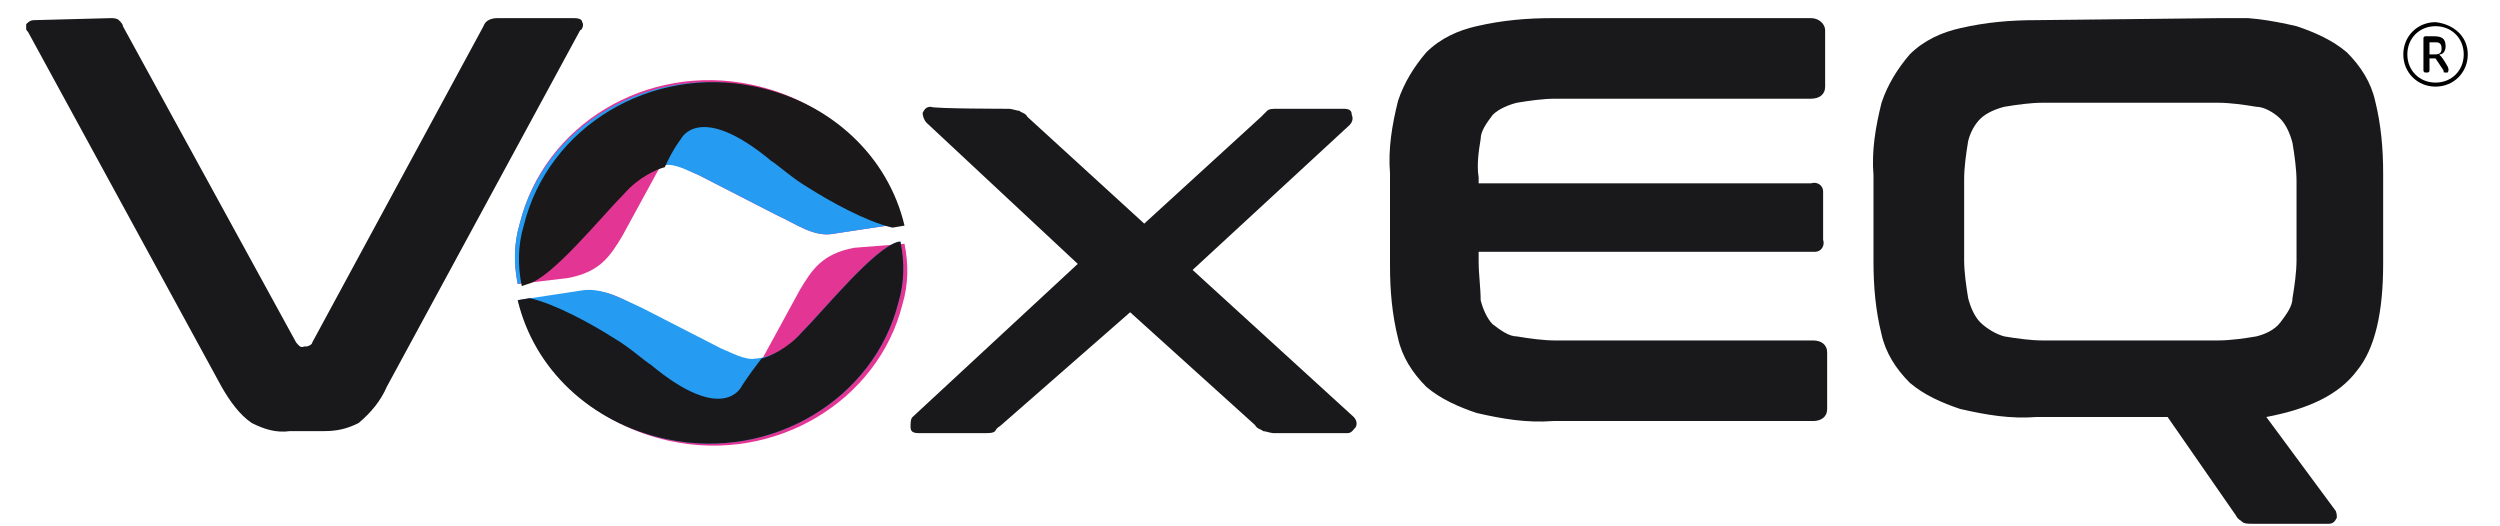 <?xml version="1.0" encoding="utf-8"?>
<!-- Generator: Adobe Illustrator 28.4.1, SVG Export Plug-In . SVG Version: 6.00 Build 0)  -->
<svg version="1.0" id="Layer_1" xmlns="http://www.w3.org/2000/svg" xmlns:xlink="http://www.w3.org/1999/xlink" x="0px" y="0px"
	 viewBox="0 0 124.1 26.1" style="enable-background:new 0 0 124.1 26.1;" xml:space="preserve">
<style type="text/css">
	.st0{clip-path:url(#SVGID_00000127724309388575089430000014819739368037778864_);}
	.st1{fill:#19181A;}
	.st2{fill:#E33694;}
	.st3{fill:#259BF2;}
	.st4{fill:#1A1818;}
</style>
<g transform="translate(0 0)">
	<g>
		<g>
			<g>
				<defs>
					<rect id="SVGID_1_" x="1.3" y="0.9" width="117.2" height="25.2"/>
				</defs>
				<clipPath id="SVGID_00000113323903329682248440000018095307563382959533_">
					<use xlink:href="#SVGID_1_"  style="overflow:visible;"/>
				</clipPath>
				<g transform="translate(0 0)" style="clip-path:url(#SVGID_00000113323903329682248440000018095307563382959533_);">
					<path class="st1" d="M5.5,0.9c0.1,0,0.3,0,0.4,0.1C6,1.1,6.1,1.2,6.1,1.3L14.7,17c0.1,0.1,0.2,0.3,0.4,0.2h0.1
						c0.1,0,0.3-0.1,0.3-0.2L24,1.3c0.1-0.3,0.4-0.4,0.7-0.4h3.8c0.3,0,0.4,0.1,0.4,0.2c0.1,0.1,0,0.4-0.1,0.4l-9.6,17.7
						c-0.3,0.7-0.8,1.3-1.4,1.8c-0.6,0.3-1.1,0.4-1.7,0.4h-1.7c-0.7,0.1-1.3-0.1-1.9-0.4c-0.6-0.4-1.1-1.1-1.5-1.8L1.4,1.6
						C1.3,1.5,1.2,1.3,1.3,1.2S1.5,1,1.7,1L5.5,0.9L5.5,0.9z"/>
					<path class="st1" d="M50.1,5.4c0.1,0,0.4,0.1,0.5,0.1c0.1,0.1,0.3,0.1,0.4,0.3l5.8,5.3l5.8-5.3c0.1-0.1,0.2-0.2,0.3-0.3
						c0.1-0.1,0.3-0.1,0.5-0.1h3.3c0.3,0,0.4,0.1,0.4,0.3c0.1,0.2,0,0.4-0.1,0.5l-7.8,7.2l8,7.3c0.1,0.1,0.2,0.3,0.1,0.5
						c-0.1,0.1-0.2,0.3-0.4,0.3h-3.7c-0.1,0-0.4-0.1-0.5-0.1c-0.1-0.1-0.3-0.1-0.4-0.3l-6.2-5.6l-6.4,5.6c-0.1,0.1-0.2,0.1-0.3,0.3
						c-0.1,0.1-0.3,0.1-0.5,0.1h-3.3c-0.3,0-0.4-0.1-0.4-0.3c0-0.2,0-0.4,0.1-0.5l8.2-7.6l-7.5-7c-0.1-0.1-0.2-0.3-0.2-0.5
						c0.1-0.2,0.2-0.3,0.4-0.3C46.3,5.4,50.1,5.4,50.1,5.4z"/>
					<path class="st1" d="M89.9,0.9c0.4,0,0.7,0.3,0.7,0.6v2.8c0,0.4-0.3,0.6-0.7,0.6H77.2c-0.6,0-1.3,0.1-1.9,0.2
						c-0.4,0.1-0.9,0.3-1.2,0.6c-0.3,0.4-0.6,0.8-0.6,1.2c-0.1,0.6-0.2,1.3-0.1,1.9v0.3h16.5c0.3-0.1,0.6,0.1,0.6,0.4
						c0,0.1,0,0.1,0,0.1v2.3c0.1,0.3-0.1,0.6-0.4,0.6c-0.1,0-0.1,0-0.1,0H73.4v0.5c0,0.6,0.1,1.3,0.1,1.9c0.1,0.4,0.3,0.9,0.6,1.2
						c0.4,0.3,0.8,0.6,1.2,0.6c0.6,0.1,1.3,0.2,1.9,0.2H90c0.4,0,0.7,0.2,0.7,0.6v2.8c0,0.4-0.3,0.6-0.7,0.6H77.1
						c-1.3,0.1-2.5-0.1-3.8-0.4c-0.9-0.3-1.8-0.7-2.5-1.3c-0.7-0.7-1.2-1.5-1.4-2.4c-0.3-1.2-0.4-2.4-0.4-3.6V8.6
						c-0.1-1.2,0.1-2.4,0.4-3.6c0.3-0.9,0.8-1.7,1.4-2.4c0.7-0.7,1.6-1.1,2.5-1.3c1.3-0.3,2.5-0.4,3.8-0.4L89.9,0.9L89.9,0.9z"/>
					<path class="st1" d="M110.2,0.9c1.3-0.1,2.5,0.1,3.8,0.4c0.9,0.3,1.8,0.7,2.5,1.3c0.7,0.7,1.2,1.5,1.4,2.4
						c0.3,1.2,0.4,2.4,0.4,3.6v4.5c0,2.4-0.4,4.2-1.3,5.3c-0.9,1.2-2.4,1.9-4.5,2.3l3.4,4.6c0.1,0.1,0.1,0.3,0.1,0.4
						c-0.1,0.2-0.2,0.3-0.4,0.3h-3.8c-0.2,0-0.4,0-0.5-0.1c-0.1-0.1-0.2-0.1-0.3-0.3l-3.4-4.9h-6.5c-1.3,0.1-2.5-0.1-3.8-0.4
						c-0.9-0.3-1.8-0.7-2.5-1.3c-0.7-0.7-1.2-1.5-1.4-2.4c-0.3-1.2-0.4-2.4-0.4-3.6V8.7c-0.1-1.2,0.1-2.4,0.4-3.6
						c0.3-0.9,0.8-1.7,1.4-2.4c0.7-0.7,1.6-1.1,2.5-1.3c1.3-0.3,2.5-0.4,3.8-0.4L110.2,0.9L110.2,0.9z M97.5,12.9
						c0,0.6,0.1,1.3,0.2,1.9c0.1,0.4,0.3,0.9,0.6,1.2c0.3,0.3,0.8,0.6,1.2,0.7c0.6,0.1,1.3,0.2,1.9,0.2h8.7c0.6,0,1.3-0.1,1.9-0.2
						c0.4-0.1,0.9-0.3,1.2-0.7c0.3-0.4,0.6-0.8,0.6-1.2c0.1-0.6,0.2-1.3,0.2-1.9V9c0-0.6-0.1-1.3-0.2-1.9c-0.1-0.4-0.3-0.9-0.6-1.2
						c-0.3-0.3-0.8-0.6-1.2-0.6c-0.6-0.1-1.3-0.2-1.9-0.2h-8.7c-0.6,0-1.3,0.1-1.9,0.2c-0.4,0.1-0.9,0.3-1.2,0.6
						C98,6.2,97.8,6.6,97.7,7c-0.1,0.6-0.2,1.3-0.2,1.9V12.9z"/>
					<g>
						<path class="st2" d="M28.2,13.8c1.6-0.3,2.1-1.1,2.7-2.1l1.8-3.3c0.4-0.6,1.3,0,2,0.3l3.9,2c0.9,0.4,1.8,1.1,2.8,0.9l3.3-0.5
							c-0.8-3.4-3.6-6.1-7.4-6.9c-5.2-1.1-10.3,2-11.5,6.9c-0.3,1-0.3,2-0.1,3L28.2,13.8z"/>
						<path class="st3" d="M37.3,4.3c-5.2-1.1-10.3,2-11.5,6.8c-0.3,1-0.3,2-0.1,3l0.3-0.1c1.2-0.3,3.7-3.4,4.8-4.5
							C31.9,8.3,33,8.2,33,8.2l0,0c0.5-0.1,1.2,0.3,1.7,0.5l3.9,2c0.9,0.4,1.8,1.1,2.8,0.9l3.3-0.5C43.9,7.9,41.2,5,37.3,4.3z"/>
						<path class="st4" d="M33.8,6.9c0,0,0.9-1.9,4.5,1.1c0.2,0.1,1.1,0.9,1.8,1.3c1.1,0.7,2.9,1.7,4.2,2l0.6-0.1
							c-0.8-3.4-3.6-6.1-7.4-6.9c-5.2-1.1-10.3,2-11.5,6.9c-0.3,1-0.3,2-0.1,3l0.3-0.1c1.2-0.3,3.7-3.4,4.8-4.5
							c0.7-0.8,1.6-1.2,2-1.3C33.4,7.4,33.8,6.9,33.8,6.9z"/>
					</g>
					<g>
						<path class="st2" d="M42.4,12.3c-1.6,0.3-2.1,1.1-2.7,2.1l-1.8,3.3c-0.4,0.6-1.3,0-2-0.3l-3.9-2c-0.9-0.4-1.8-1.1-2.8-0.9
							l-3.3,0.5c0.8,3.4,3.6,6.1,7.4,6.9c5.2,1.1,10.3-2,11.5-6.8c0.3-1,0.3-2,0.1-3L42.4,12.3z"/>
						<path class="st3" d="M33.1,21.8c5.2,1.1,10.3-2,11.5-6.8c0.3-1,0.3-2,0.1-3L44.6,12c-1.2,0.3-3.7,3.4-4.8,4.5
							c-1.1,1.3-2.3,1.3-2.3,1.3l0,0c-0.5,0.1-1.2-0.3-1.7-0.5l-3.9-2C31,14.9,30,14.3,29,14.4l-3.3,0.5
							C26.6,18.2,29.3,21,33.1,21.8z"/>
						<path class="st1" d="M36.8,19.2c0,0-0.9,1.9-4.5-1.1c-0.2-0.1-1.1-0.9-1.8-1.3c-1.1-0.7-2.9-1.7-4.2-2l-0.6,0.1
							c0.8,3.4,3.6,6.1,7.4,6.9c5.2,1.1,10.3-2,11.5-6.8c0.3-1,0.3-2,0.1-3L44.6,12c-1.2,0.3-3.7,3.4-4.8,4.5
							c-0.7,0.8-1.6,1.2-2,1.3C37.1,18.7,36.8,19.2,36.8,19.2z"/>
					</g>
				</g>
			</g>
		</g>
	</g>
</g>
<g>
	<path d="M122.5,2.7c0,0.9-0.7,1.6-1.6,1.6c-0.9,0-1.6-0.7-1.6-1.6s0.7-1.6,1.6-1.6C121.8,1.2,122.5,1.8,122.5,2.7z M120.9,1.3
		c-0.8,0-1.4,0.6-1.4,1.4s0.6,1.4,1.4,1.4c0.8,0,1.4-0.6,1.4-1.4S121.7,1.3,120.9,1.3z M121.5,3.6h-0.1c-0.1,0-0.1,0-0.1-0.1
		l-0.4-0.6h-0.3v0.6c0,0.1-0.1,0.1-0.1,0.1h-0.1c-0.1,0-0.1-0.1-0.1-0.1V1.9c0-0.1,0.1-0.1,0.1-0.1h0.4c0.4,0,0.6,0.1,0.6,0.5
		c0,0.2-0.1,0.4-0.3,0.4c0,0.1,0-0.1,0.4,0.6C121.6,3.5,121.5,3.6,121.5,3.6z M121.2,2.4c0-0.3-0.2-0.3-0.3-0.3h-0.3v0.6h0.3
		C121.2,2.7,121.2,2.5,121.2,2.4z"/>
</g>
</svg>
